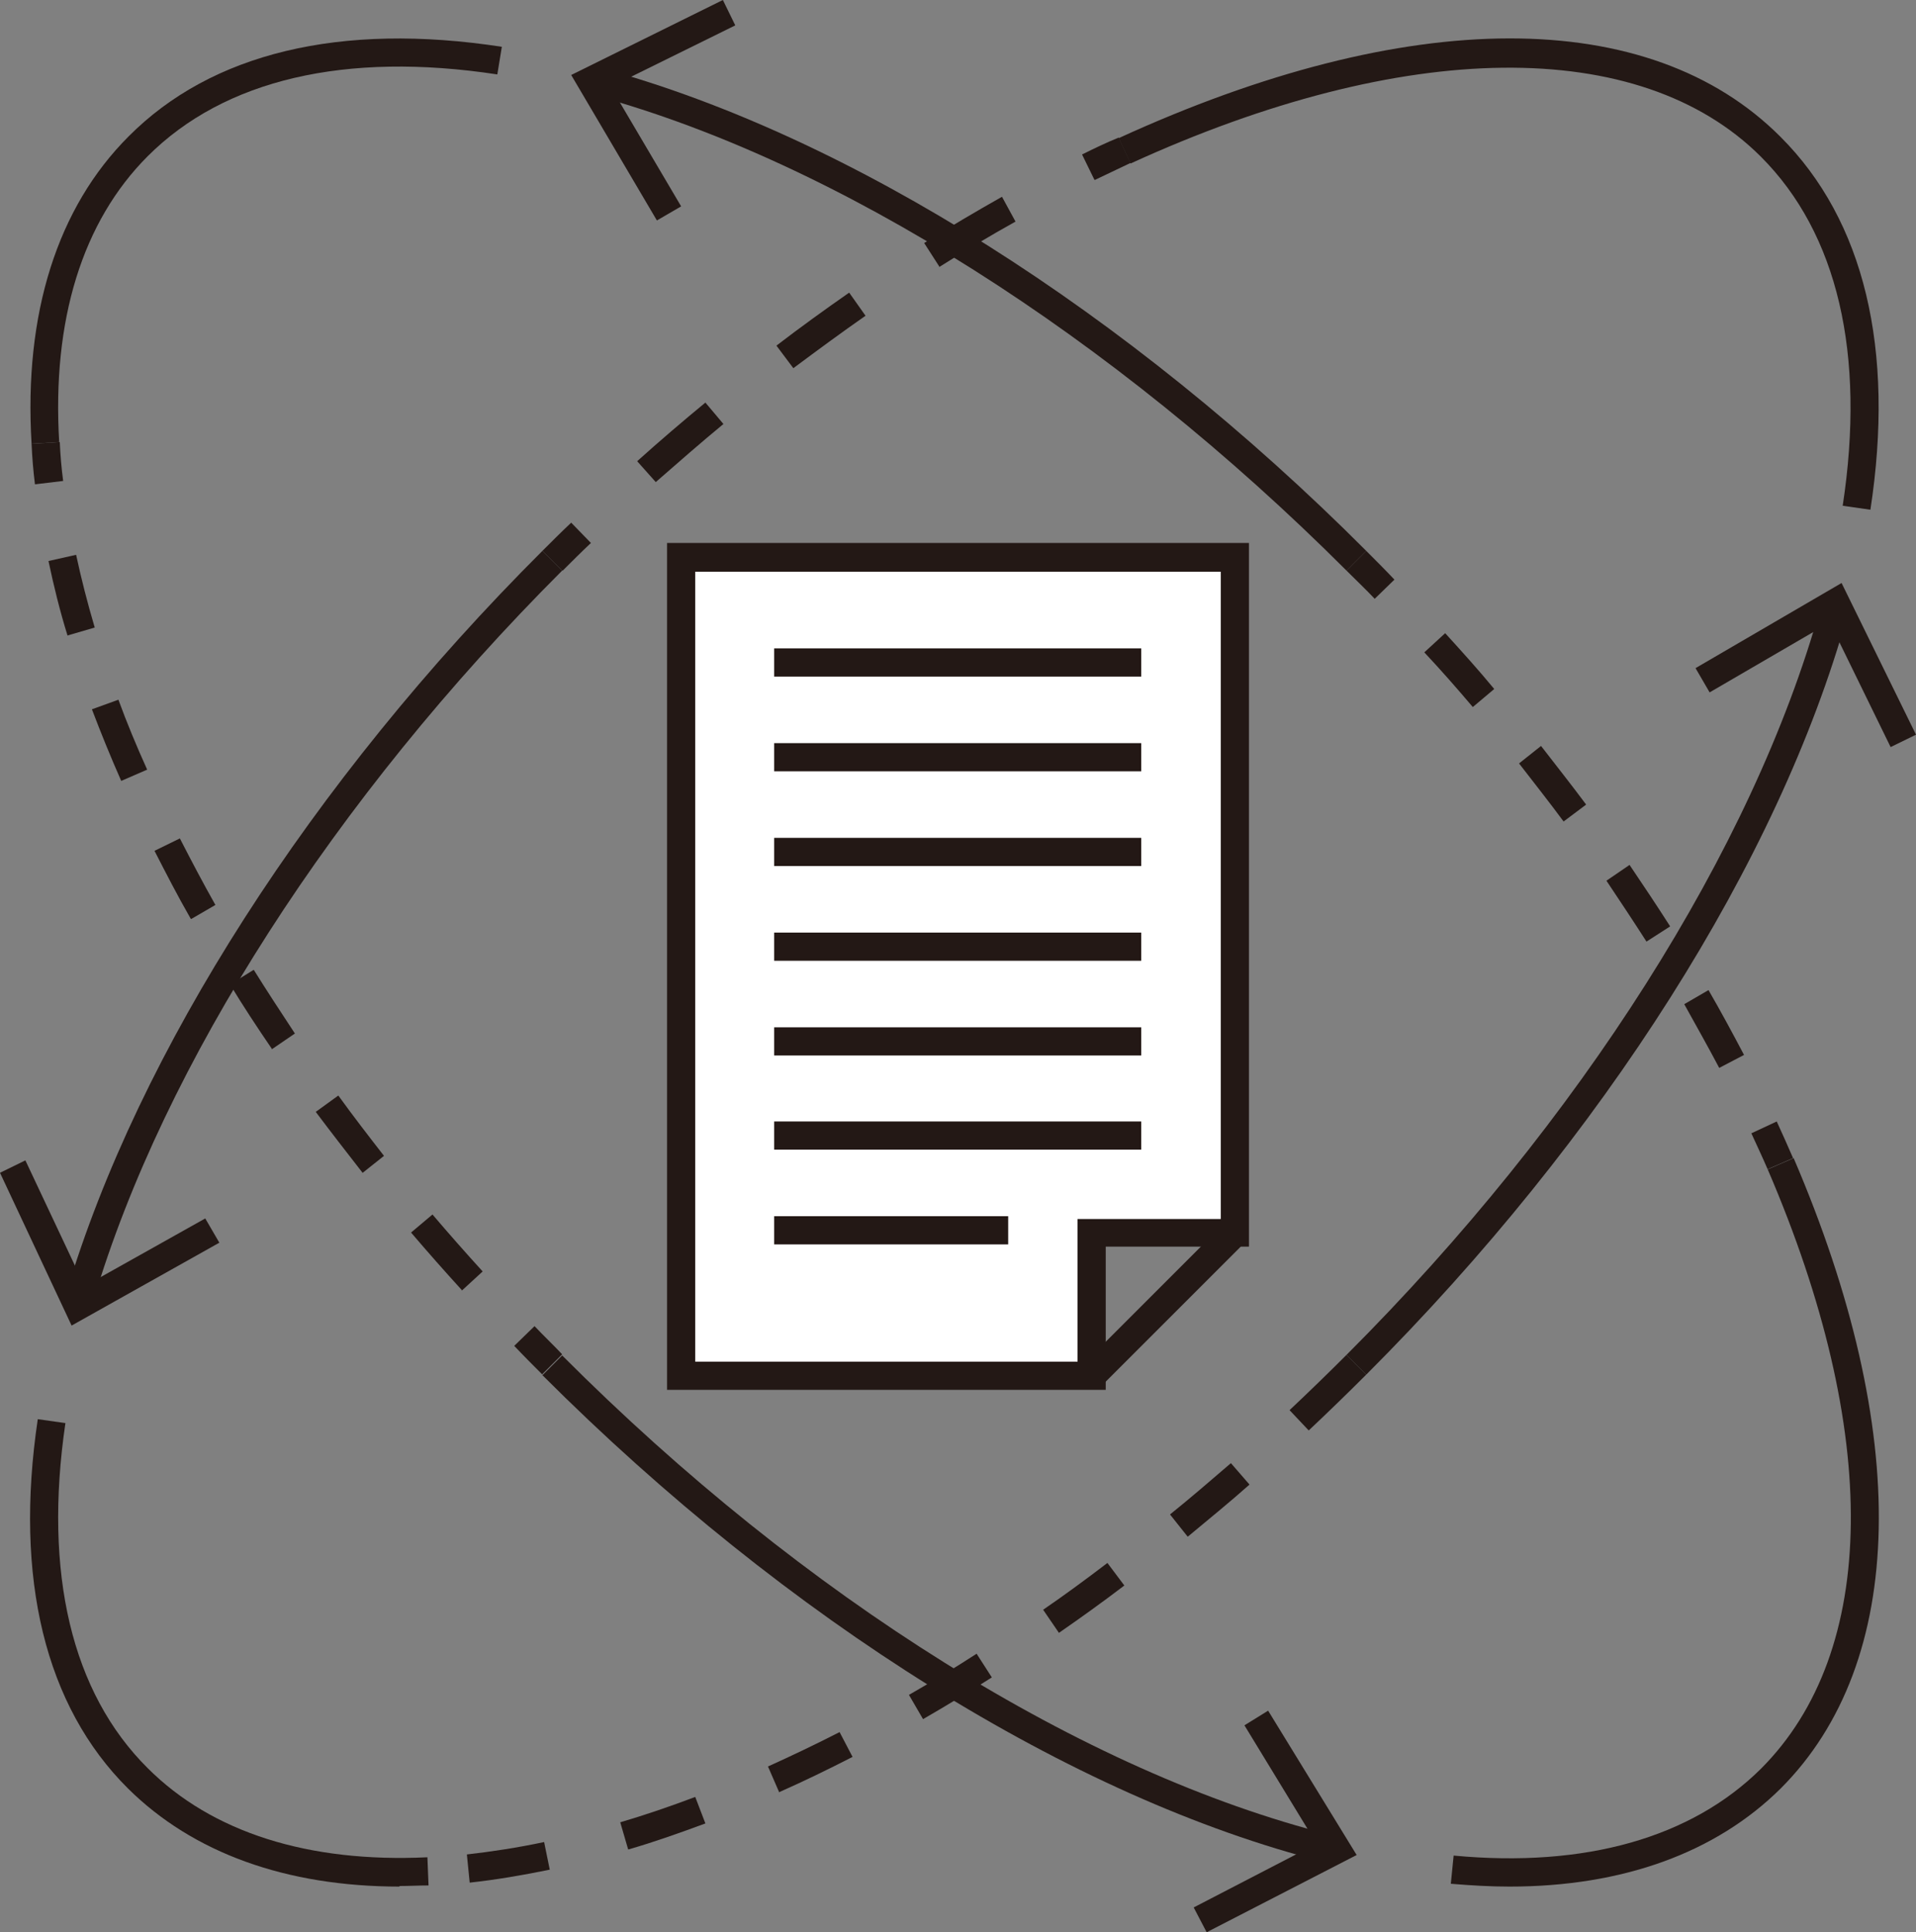 <?xml version="1.0" encoding="UTF-8"?>
<svg id="_レイヤー_2" data-name="レイヤー 2" xmlns="http://www.w3.org/2000/svg" viewBox="0 0 33.98 34.27">
  <rect x="0" y="0" width="33.98" height="34.27" fill="#808080" stroke="none"/>
  <defs>
    <style>
      .cls-1 {
        fill: #231815;
      }

      .cls-1, .cls-2 {
        stroke-width: 0px;
      }

      .cls-2 {
        fill: #fff;
      }
    </style>
  </defs>
  <g id="_レイヤー_1-2" data-name="レイヤー 1">
    <g>
      <g>
        <path class="cls-1" d="M8.33,33.39l-.05-.5c.44-.05.9-.12,1.37-.22l.1.49c-.49.1-.96.18-1.42.23ZM11.14,32.8l-.14-.48c.44-.13.88-.28,1.33-.45l.18.47c-.46.17-.91.33-1.36.46ZM13.82,31.79l-.2-.46c.42-.19.84-.39,1.27-.61l.23.44c-.43.22-.86.43-1.29.62ZM16.37,30.49l-.25-.43c.4-.23.8-.47,1.2-.73l.27.42c-.41.26-.82.51-1.22.74ZM18.78,28.96l-.28-.41c.38-.26.76-.54,1.14-.83l.3.4c-.38.29-.77.57-1.16.84ZM21.06,27.25l-.31-.39c.36-.29.72-.6,1.08-.91l.33.38c-.36.32-.73.62-1.09.92ZM23.21,25.37l-.34-.36c.34-.32.68-.65,1.01-.98l.35.35c-.34.34-.68.67-1.02.99Z"/>
        <g>
          <path class="cls-1" d="M24.23,24.38l-.35-.35c4.15-4.15,7.21-8.98,8.4-13.24l.48.13c-1.21,4.34-4.32,9.25-8.53,13.46Z"/>
          <polygon class="cls-1" points="30.07 11.85 30.32 12.28 32.45 11.04 33.53 13.25 33.98 13.03 32.66 10.34 30.07 11.85"/>
        </g>
        <path class="cls-1" d="M33.17,9.04l-.49-.07c.41-2.69-.09-4.83-1.45-6.19-2.15-2.15-6.33-2.1-11.18.12l-.21-.45c5.13-2.35,9.41-2.36,11.74-.02,1.48,1.48,2.03,3.76,1.59,6.62Z"/>
        <g>
          <path class="cls-1" d="M9.97,10.12l-.35-.35c.17-.17.34-.34.51-.5l.35.36c-.17.16-.34.33-.5.49Z"/>
          <path class="cls-1" d="M11.63,8.55l-.33-.37c.4-.36.81-.71,1.21-1.04l.32.38c-.4.33-.8.68-1.2,1.03ZM14.07,6.53l-.3-.4c.43-.33.86-.64,1.29-.94l.29.41c-.43.3-.85.61-1.28.93ZM16.66,4.73l-.27-.42c.46-.29.92-.56,1.38-.82l.24.44c-.45.25-.9.52-1.36.81Z"/>
          <path class="cls-1" d="M19.41,3.19l-.22-.45c.22-.11.43-.21.65-.3l.21.45c-.21.1-.42.2-.63.3Z"/>
        </g>
        <g>
          <path class="cls-1" d="M1.66,23.06l-.48-.14c1.27-4.26,4.34-9.06,8.44-13.15l.35.35C5.93,14.16,2.9,18.88,1.66,23.06Z"/>
          <polygon class="cls-1" points="3.89 22.04 3.64 21.61 1.5 22.81 .45 20.58 0 20.8 1.27 23.51 3.89 22.04"/>
        </g>
        <path class="cls-1" d="M7.09,33.46c-2.02,0-3.67-.6-4.82-1.74-1.47-1.46-2.02-3.73-1.6-6.55l.49.07c-.39,2.66.11,4.78,1.46,6.12,1.14,1.14,2.85,1.68,4.96,1.58l.02.5c-.18,0-.35.01-.52.01Z"/>
        <g>
          <path class="cls-1" d="M9.62,24.38c-.17-.17-.34-.34-.5-.51l.36-.35c.16.17.33.33.49.5l-.35.35Z"/>
          <path class="cls-1" d="M8.19,22.88c-.31-.34-.61-.68-.9-1.02l.38-.32c.29.34.58.67.89,1.01l-.37.34ZM6.43,20.8c-.28-.36-.56-.72-.83-1.08l.4-.29c.26.36.53.71.81,1.07l-.39.31ZM4.82,18.6c-.26-.38-.51-.76-.74-1.14l.42-.26c.23.37.48.75.73,1.13l-.41.28ZM3.38,16.29c-.23-.4-.44-.81-.64-1.2l.45-.22c.2.39.41.79.63,1.18l-.43.25ZM2.15,13.85c-.19-.43-.36-.85-.52-1.27l.47-.17c.15.41.32.82.51,1.24l-.46.2ZM1.2,11.28c-.14-.45-.25-.9-.34-1.33l.49-.11c.09.42.2.85.33,1.29l-.48.14Z"/>
          <path class="cls-1" d="M.62,8.59c-.03-.24-.05-.48-.06-.72l.5-.03c.01.23.03.46.06.69l-.5.06Z"/>
        </g>
        <g>
          <path class="cls-1" d="M23.47,33.02c-4.45-1.13-9.5-4.28-13.85-8.63l.35-.35c4.29,4.3,9.26,7.4,13.62,8.5l-.12.48Z"/>
          <polygon class="cls-1" points="22.49 30.34 22.07 30.6 23.35 32.7 21.17 33.83 21.4 34.27 24.06 32.9 22.49 30.34"/>
        </g>
        <path class="cls-1" d="M26.77,33.46c-.34,0-.68-.02-1.04-.05l.05-.5c2.34.22,4.22-.32,5.45-1.54,2.08-2.08,2.13-5.96.12-10.63l.46-.2c2.09,4.87,2.01,8.94-.23,11.18-1.15,1.14-2.8,1.74-4.81,1.74Z"/>
        <g>
          <path class="cls-1" d="M24.38,10.62c-.16-.17-.33-.33-.5-.5l.35-.35c.17.17.34.34.5.51l-.36.35Z"/>
          <path class="cls-1" d="M30.49,18.94c-.2-.38-.41-.75-.62-1.13l.43-.25c.22.38.43.77.63,1.15l-.44.23ZM29.2,16.7c-.23-.36-.47-.72-.71-1.08l.41-.28c.25.37.49.73.72,1.09l-.42.27ZM27.73,14.57c-.25-.34-.52-.68-.79-1.03l.39-.31c.27.35.54.69.8,1.04l-.4.3ZM26.12,12.54c-.28-.33-.56-.65-.86-.97l.37-.34c.3.33.59.65.87.99l-.38.32Z"/>
          <path class="cls-1" d="M31.35,20.74c-.09-.21-.19-.42-.29-.64l.45-.21c.1.22.2.44.29.65l-.46.2Z"/>
        </g>
        <g>
          <path class="cls-1" d="M23.88,10.12C19.71,5.95,14.86,2.88,10.58,1.7l.13-.48c4.36,1.2,9.29,4.31,13.52,8.55l-.35.35Z"/>
          <polygon class="cls-1" points="11.65 3.91 12.08 3.66 10.83 1.54 13.04 .45 12.82 0 10.13 1.33 11.65 3.91"/>
        </g>
        <path class="cls-1" d="M.56,7.87c-.14-2.31.46-4.19,1.72-5.45C3.75.94,6.04.39,8.9.83l-.08.49c-2.69-.41-4.84.09-6.2,1.45-1.16,1.16-1.7,2.91-1.57,5.07l-.5.03Z"/>
      </g>
      <g>
        <g>
          <polygon class="cls-2" points="21.9 21.86 19.36 21.86 19.36 24.4 12.08 24.4 12.08 9.88 21.9 9.88 21.9 21.86"/>
          <path class="cls-1" d="M19.61,24.65h-7.78v-15.02h10.32v12.48h-2.54v2.53ZM12.33,24.15h6.78v-2.53h2.54v-11.48h-9.32v14.02Z"/>
        </g>
        <g>
          <line class="cls-2" x1="21.9" y1="21.86" x2="19.36" y2="24.4"/>
          <rect class="cls-1" x="18.84" y="22.88" width="3.59" height=".5" transform="translate(-10.31 21.36) rotate(-45)"/>
        </g>
        <rect class="cls-1" x="13.73" y="11.5" width="6.51" height=".5"/>
        <rect class="cls-1" x="13.73" y="13.18" width="6.51" height=".5"/>
        <rect class="cls-1" x="13.73" y="14.86" width="6.51" height=".5"/>
        <rect class="cls-1" x="13.73" y="16.54" width="6.51" height=".5"/>
        <rect class="cls-1" x="13.73" y="18.22" width="6.51" height=".5"/>
        <rect class="cls-1" x="13.73" y="19.89" width="6.51" height=".5"/>
        <rect class="cls-1" x="13.73" y="21.57" width="4.15" height=".5"/>
      </g>
    </g>
  </g>
</svg>